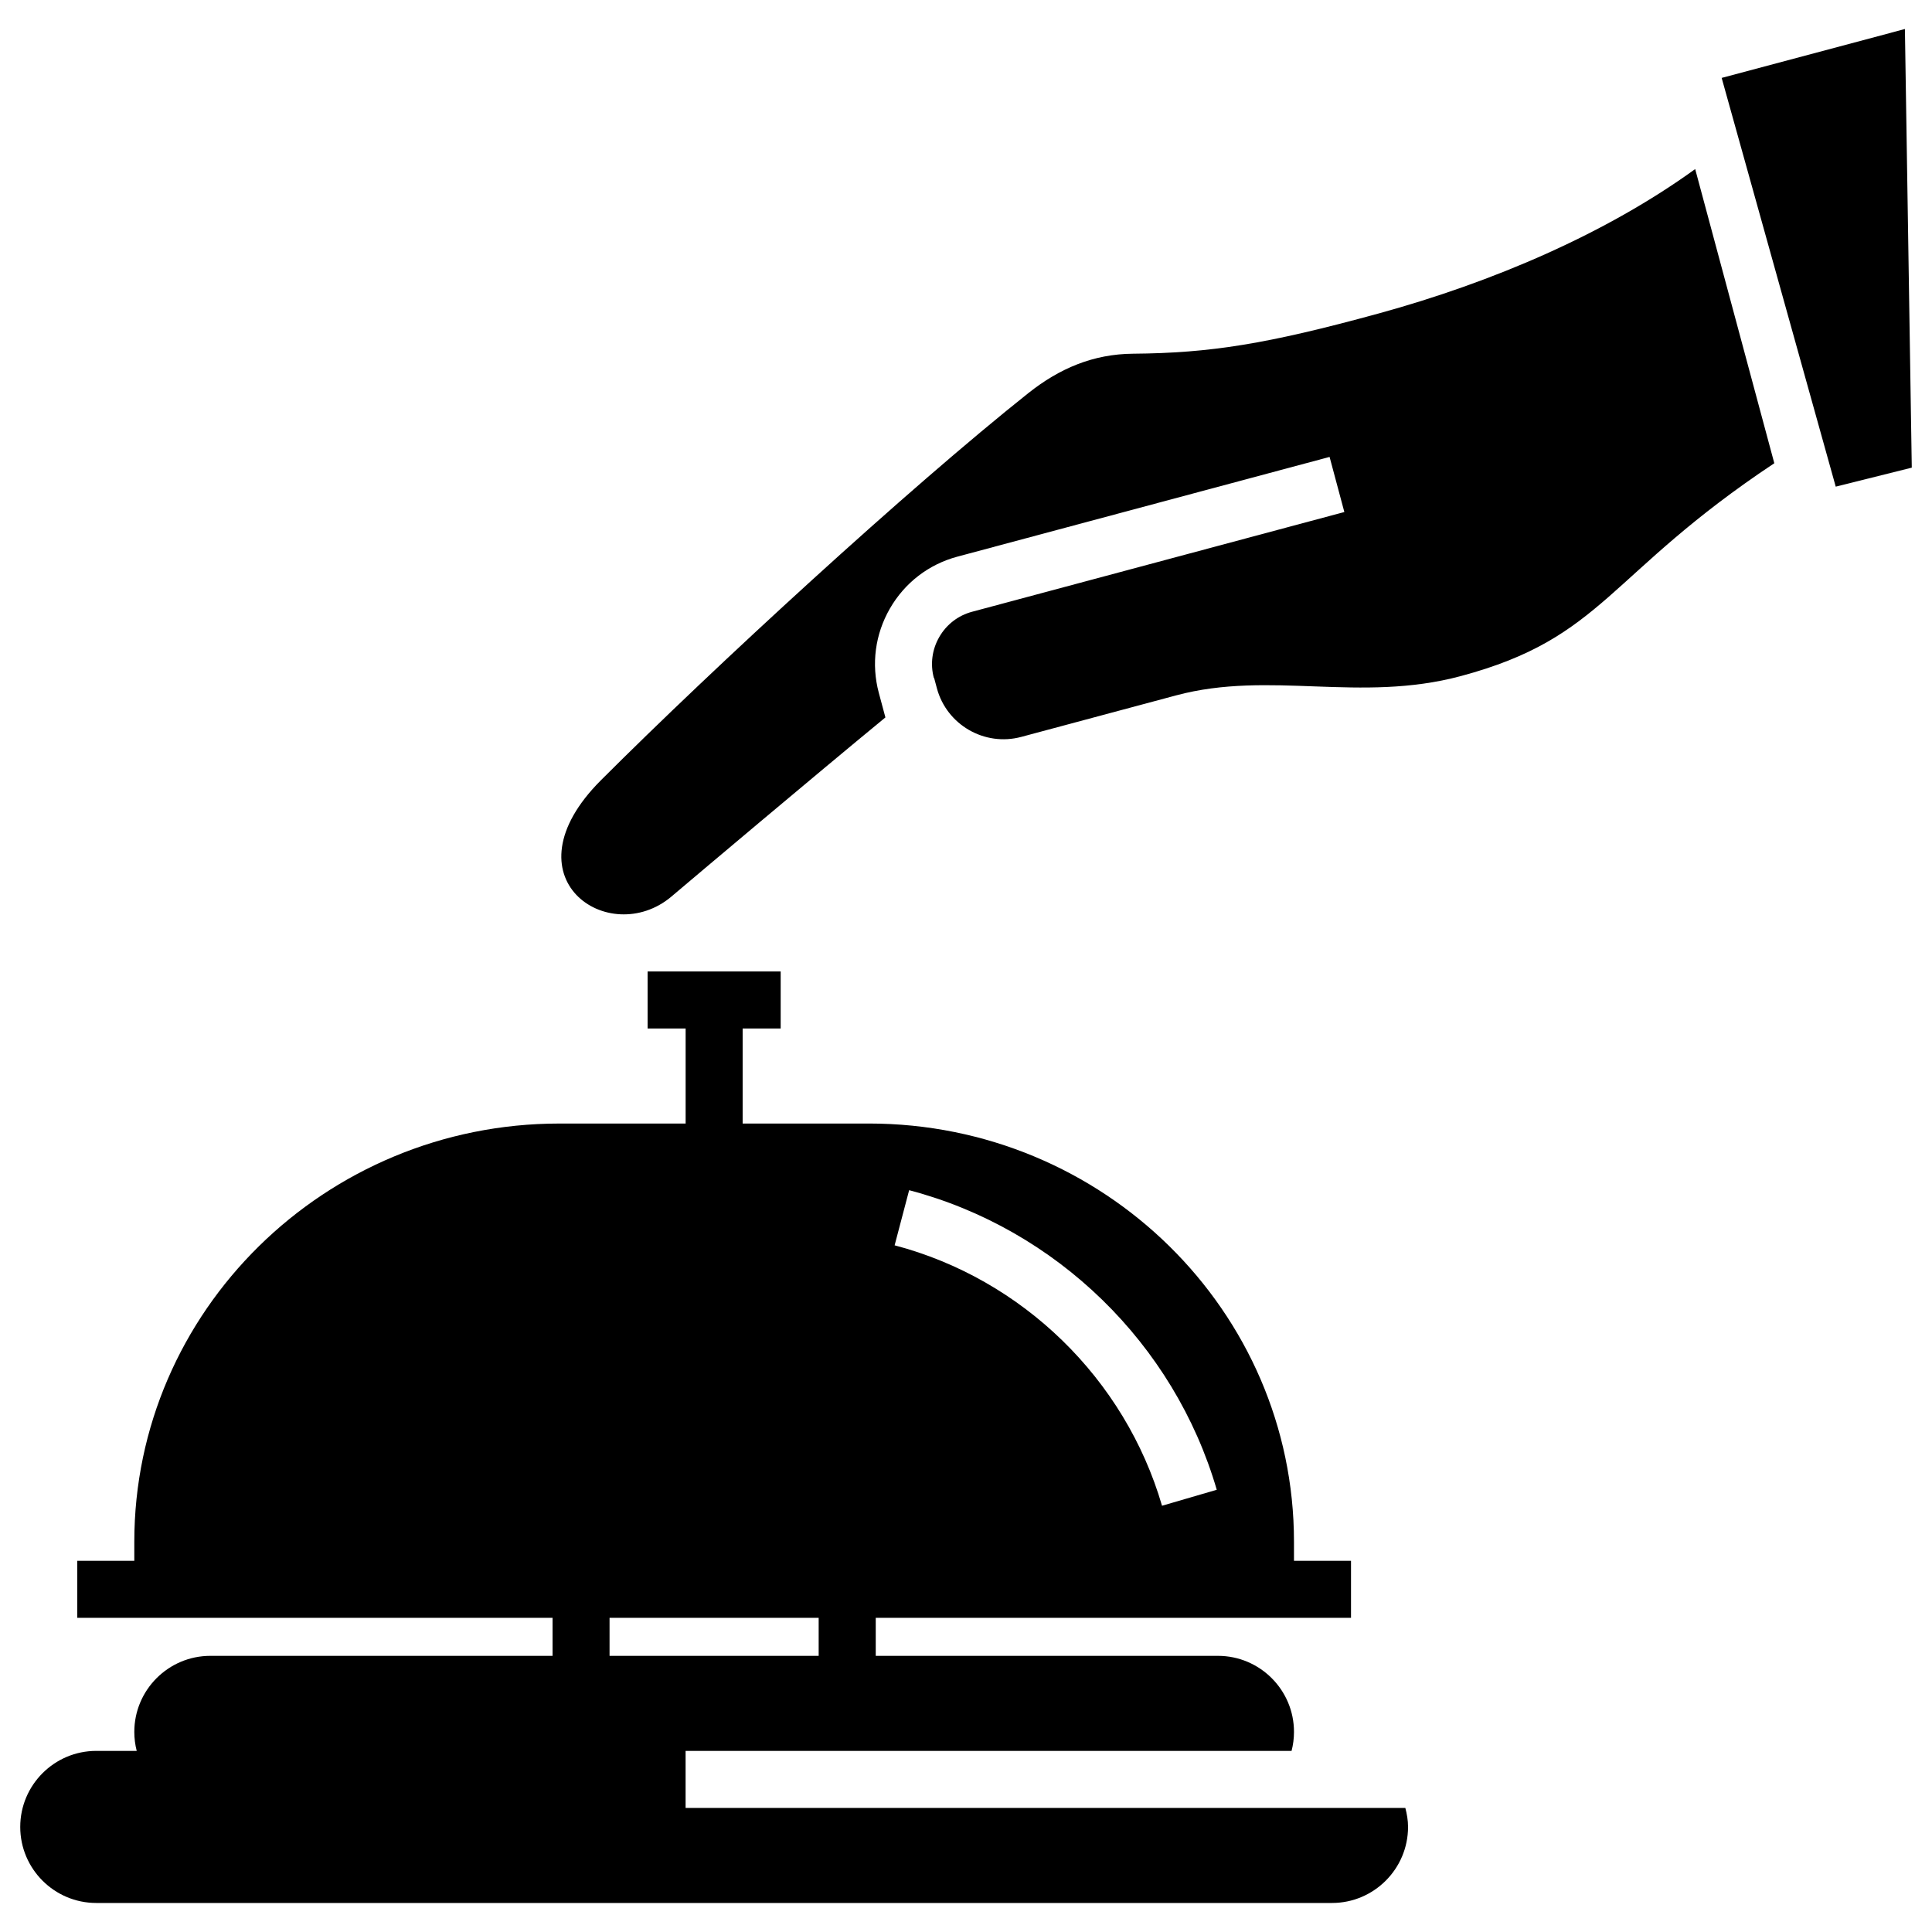 <?xml version="1.0" encoding="UTF-8"?>
<!-- The Best Svg Icon site in the world: iconSvg.co, Visit us! https://iconsvg.co -->
<svg fill="#000000" width="800px" height="800px" version="1.1" viewBox="144 144 512 512" xmlns="http://www.w3.org/2000/svg">
 <g fill-rule="evenodd">
  <path d="m325.69 623.12v-15.113h160.59c0.414-1.605 0.641-3.301 0.641-5.039 0-11.113-9.043-20.152-20.152-20.152h-90.688v-10.078h125.95v-15.113h-15.113v-5.039c0-61.117-50.539-110.84-112.65-110.84l-33.461 0.004v-25.184h10.078v-15.113h-35.266v15.113h10.078v25.184h-33.457c-62.113 0-112.65 49.723-112.65 110.84v5.039h-15.113v15.113h15.113l110.84-0.004v10.078h-90.688c-11.113 0-20.152 9.043-20.152 20.156 0 1.738 0.223 3.426 0.637 5.031h-10.715c-11.113 0-20.152 9.043-20.152 20.156 0 11.109 9.039 20.148 20.152 20.148h327.48c11.109 0 20.152-9.039 20.152-20.152 0-1.754-0.297-3.422-0.719-5.039zm55.395-149.1 3.848-14.609c38.996 10.262 70.234 40.684 81.52 79.395l-14.504 4.231c-9.824-33.648-36.969-60.094-70.863-69.016zm-75.547 98.715h55.418v10.078h-55.418z"/>
  <path d="m648.82 151.69-48.562 12.957 30.23 108.32 20.152-5.035z"/>
  <path d="m509.18 227.12c-29.422 8.062-44.516 10.449-64.906 10.617-10.531 0.086-19.48 3.875-27.73 10.422-31.82 25.293-83.109 72.434-113.27 102.59-25.926 25.926 2.207 44.789 18.68 30.832 6.508-5.512 37.359-31.547 56.688-47.457l-1.754-6.535c-2.023-7.586-0.977-15.516 2.957-22.34 3.934-6.82 10.277-11.695 17.863-13.73l98.645-26.43 3.914 14.602-98.652 26.43c-3.684 0.984-6.769 3.356-8.691 6.68-1.918 3.324-2.43 7.184-1.441 10.867l0.012 0.039c0.02-0.012 0.047-0.031 0.059-0.047 0 0 0.246 0.926 0.73 2.731 2.606 9.703 12.637 15.492 22.344 12.898l41.059-11.008c24.895-6.672 48.668 2.062 75.445-5.113 38.004-10.184 38.633-26.879 83.078-56.406l-20.969-77.957c-23.559 17.047-53.516 29.949-84.055 38.316z"/>
 </g>
</svg>